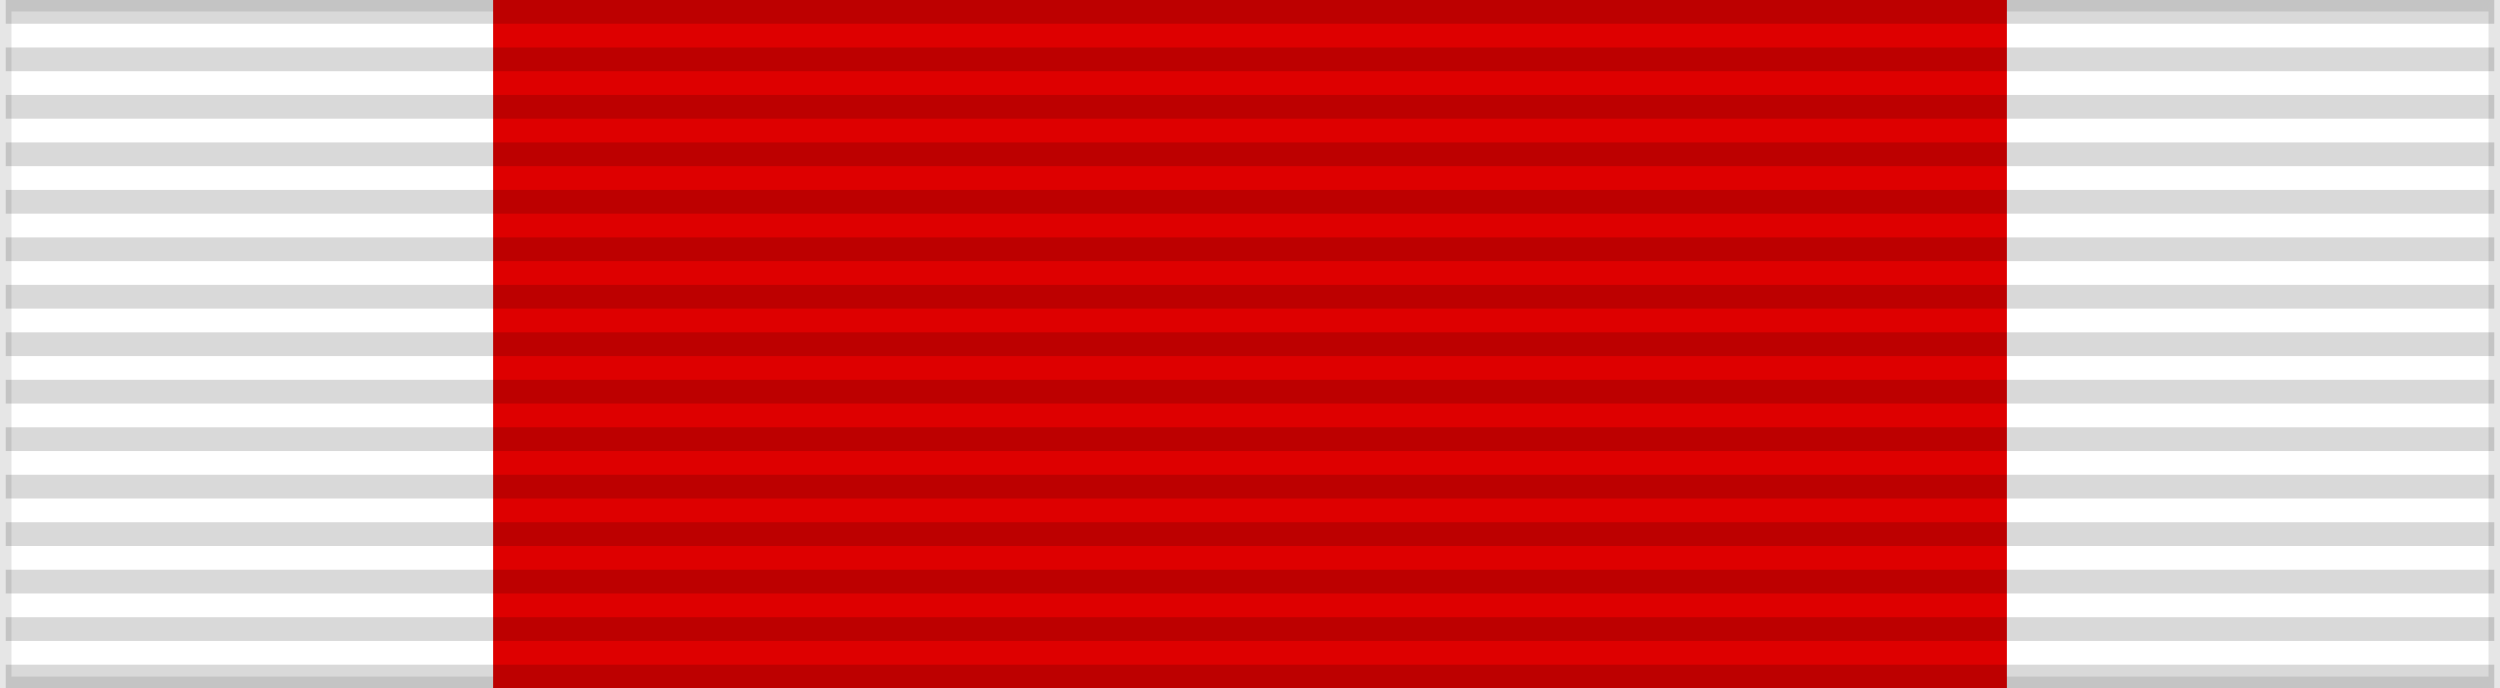 <?xml version="1.0" encoding="UTF-8"?>
<svg xmlns="http://www.w3.org/2000/svg" width="218" height="60">
<rect width="100%" height="100%" fill="#333333" stroke="none"/>
<rect width="218" height="60" style="fill:#FFF;stroke:#000;stroke-width:2;stroke-opacity:0.1"/>
<rect width="132" height="60" x="43" fill="#DE0000"/>
<path d="m109,0v60" style="stroke:#000;stroke-width:217;stroke-dasharray:2.07;opacity:0.15"/>
</svg>